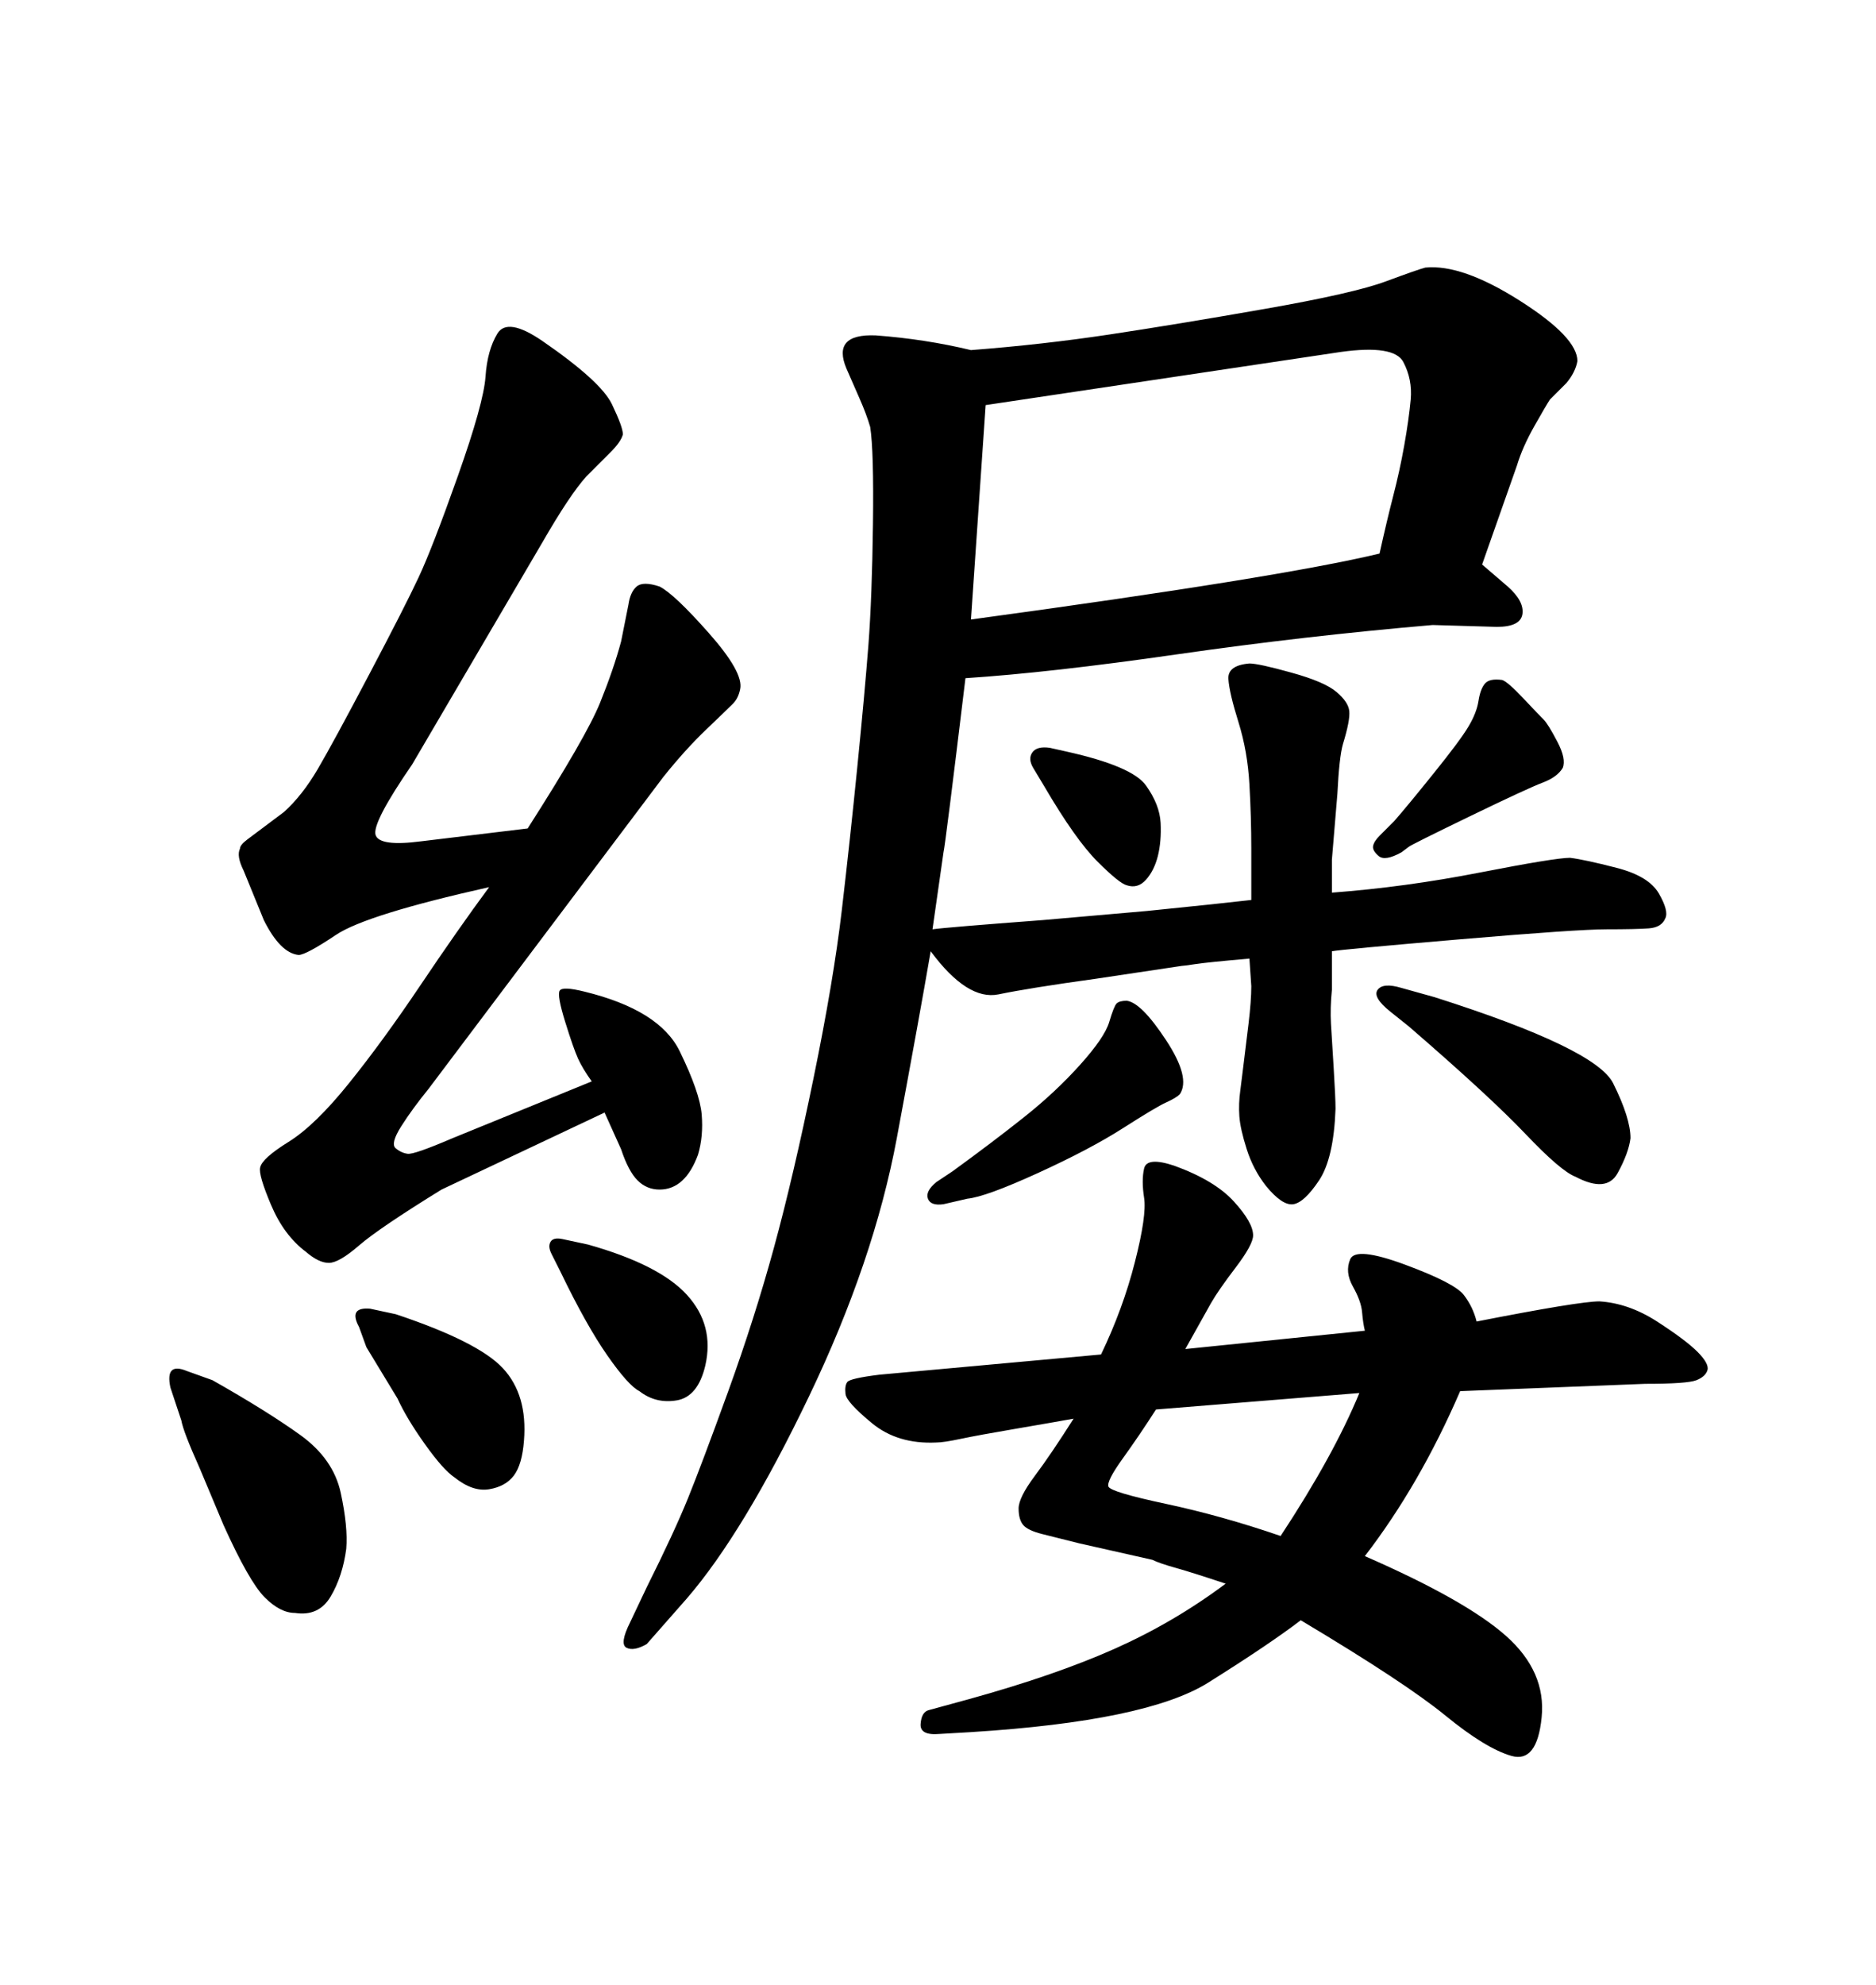 <svg xmlns="http://www.w3.org/2000/svg" xmlns:xlink="http://www.w3.org/1999/xlink" width="300" height="317.285"><path d="M149.12 148.54L149.12 148.54Q151.17 148.24 166.70 147.07L166.70 147.07L183.40 145.61Q195.12 144.43 200.10 143.85L200.10 143.85L200.10 135.64Q200.10 130.66 199.80 125.39Q199.51 120.12 198.05 115.43Q196.58 110.74 196.44 108.54Q196.29 106.35 199.80 106.05L199.80 106.05Q201.27 106.05 206.54 107.52Q211.82 108.98 213.72 110.60Q215.63 112.21 215.77 113.67Q215.92 115.14 214.75 118.95L214.75 118.95Q214.16 121.00 213.87 126.86L213.87 126.86L212.99 137.40L212.99 142.68Q224.71 141.80 236.72 139.45Q248.73 137.11 251.07 137.11L251.07 137.11Q253.42 137.40 258.54 138.72Q263.67 140.04 265.28 142.82Q266.89 145.61 266.31 146.78L266.31 146.78Q265.72 148.24 263.67 148.39Q261.62 148.54 256.93 148.54Q252.25 148.54 233.35 150.15Q214.45 151.76 212.99 152.05L212.99 152.05L212.99 158.20Q212.70 161.13 212.84 163.62Q212.99 166.11 213.28 170.80Q213.57 175.49 213.57 177.25L213.57 177.25Q213.28 185.16 210.94 188.67Q208.59 192.19 206.84 192.48Q205.08 192.77 202.44 189.55L202.44 189.55Q200.39 186.91 199.37 183.69Q198.34 180.47 198.19 178.42Q198.05 176.37 198.34 174.32L198.34 174.32Q198.34 174.32 198.78 170.80Q199.22 167.29 199.66 163.62Q200.10 159.96 200.10 157.62L200.10 157.62L199.80 153.22Q193.07 153.81 191.16 154.10Q189.26 154.39 188.96 154.39L188.96 154.39L175.20 156.45Q164.65 157.91 159.67 158.94Q154.69 159.96 148.83 152.05L148.83 152.05Q147.07 162.30 143.41 181.93Q139.75 201.56 129.35 223.24Q118.95 244.92 109.86 255.47L109.86 255.47L103.42 262.79Q101.37 263.96 100.20 263.38Q99.02 262.79 100.78 259.28L100.78 259.28L103.42 253.71Q107.81 244.92 110.01 239.50Q112.21 234.08 116.46 222.36Q120.70 210.64 123.78 199.37Q126.86 188.09 130.08 172.41Q133.30 156.74 134.62 145.46Q135.94 134.18 137.11 122.46Q138.28 110.74 138.87 103.13Q139.45 95.51 139.60 83.79Q139.75 72.07 139.16 68.26L139.16 68.26Q138.57 66.21 137.40 63.57L137.40 63.57L135.35 58.89Q133.01 53.32 140.04 53.61L140.04 53.61Q147.95 54.20 155.27 55.96L155.27 55.96Q166.70 55.08 177.39 53.47Q188.09 51.86 202.29 49.37Q216.50 46.88 221.63 44.97Q226.76 43.07 227.93 42.77L227.93 42.77Q233.79 42.19 243.02 48.05Q252.25 53.91 252.25 57.71L252.25 57.71Q251.95 59.47 250.49 61.23L250.49 61.23L247.85 63.87Q247.27 64.75 245.36 68.12Q243.46 71.48 242.58 74.41L242.58 74.41L237.01 90.23L241.11 93.75Q243.75 96.09 243.46 98.14Q243.16 100.20 239.36 100.20L239.36 100.20L229.10 99.90Q208.59 101.66 188.23 104.59Q167.87 107.52 154.39 108.40L154.39 108.40Q151.17 135.06 150.88 136.23L150.88 136.23L149.12 148.54ZM155.27 99.02L155.27 99.02Q204.79 92.29 220.61 88.48L220.61 88.48Q221.78 83.20 222.80 79.25Q223.83 75.29 224.56 71.19Q225.29 67.09 225.59 63.87Q225.88 60.64 224.41 57.86Q222.95 55.08 214.45 56.25L214.45 56.25L157.62 64.75Q156.45 81.74 155.27 99.02ZM29.88 219.14L29.88 219.14L33.98 220.61Q42.77 225.59 48.05 229.39Q53.32 233.20 54.49 238.62Q55.66 244.04 55.37 247.56L55.37 247.56Q54.79 251.95 52.88 255.18Q50.98 258.40 47.17 257.81L47.17 257.81Q44.82 257.81 42.33 255.32Q39.84 252.83 35.74 243.75L35.74 243.75L31.93 234.67Q29.30 228.81 29.00 227.05L29.00 227.05L27.25 221.78Q26.37 217.68 29.88 219.14ZM58.59 215.33L58.59 215.33L57.42 212.11Q55.66 208.89 59.18 209.18L59.18 209.18L63.28 210.06Q76.46 214.45 80.42 218.70Q84.38 222.95 83.79 230.27L83.79 230.27Q83.50 234.08 82.18 235.84Q80.86 237.60 78.22 238.04Q75.59 238.48 72.66 236.13L72.66 236.13Q70.90 234.96 67.97 230.86Q65.04 226.76 63.57 223.54L63.57 223.54L58.59 215.33ZM78.22 141.80L78.22 141.80Q58.59 146.19 53.76 149.41Q48.93 152.64 47.75 152.64L47.75 152.64Q44.82 152.34 42.19 147.07L42.19 147.07L38.96 139.16Q37.79 136.82 38.38 135.64L38.38 135.64Q38.38 135.06 39.55 134.18L39.55 134.18L45.41 129.79Q48.34 127.15 50.83 122.90Q53.32 118.65 59.03 107.81Q64.75 96.97 66.94 92.29Q69.14 87.60 73.24 76.03Q77.34 64.45 77.64 60.21Q77.93 55.96 79.54 53.32Q81.15 50.68 86.72 54.49L86.72 54.49Q96.09 60.94 97.85 64.60Q99.61 68.26 99.61 69.43L99.61 69.43Q99.32 70.61 97.56 72.36L97.56 72.36L93.75 76.17Q91.11 79.10 86.72 86.72L86.72 86.72L65.92 122.17Q59.47 131.54 60.06 133.45Q60.64 135.35 67.38 134.47L67.38 134.47L84.38 132.42Q93.75 117.77 95.95 112.35Q98.14 106.93 99.32 102.54L99.32 102.54L100.49 96.68Q100.78 94.63 101.81 93.75Q102.83 92.87 105.47 93.75L105.47 93.75Q107.81 94.92 113.38 101.22Q118.95 107.52 118.36 110.16L118.36 110.16Q118.07 111.62 117.19 112.50Q116.31 113.38 112.94 116.60Q109.57 119.82 106.05 124.22L106.05 124.22L68.55 174.02Q65.92 177.25 64.16 180.03Q62.40 182.81 63.28 183.54Q64.16 184.28 65.19 184.42Q66.21 184.57 72.36 181.93L72.36 181.93L94.63 172.85Q93.16 170.80 92.43 169.19Q91.70 167.58 90.38 163.33Q89.06 159.08 89.50 158.35Q89.94 157.62 93.46 158.50L93.46 158.50Q105.47 161.43 108.69 168.02Q111.91 174.61 112.21 178.13Q112.50 181.64 111.62 184.57L111.62 184.57Q109.57 190.14 105.47 190.14L105.47 190.14Q103.42 190.14 101.95 188.67Q100.49 187.21 99.32 183.69L99.32 183.69L96.68 177.83L70.61 190.14Q60.64 196.29 57.42 199.07Q54.20 201.86 52.59 201.86Q50.98 201.86 48.93 200.10L48.93 200.10Q45.41 197.46 43.36 192.63Q41.31 187.79 41.60 186.62L41.60 186.62Q41.89 185.16 46.14 182.52Q50.39 179.88 55.81 173.14Q61.23 166.41 67.24 157.47Q73.24 148.54 78.22 141.80ZM154.69 191.60L154.69 191.60L150.88 192.48Q148.83 192.77 148.39 191.60Q147.95 190.43 149.71 188.96L149.71 188.96L152.34 187.21Q158.79 182.52 163.77 178.56Q168.75 174.61 172.71 170.21Q176.66 165.82 177.39 163.33Q178.13 160.84 178.56 160.40Q179.00 159.96 180.18 159.96L180.18 159.96Q182.52 160.25 186.47 166.26Q190.43 172.27 188.67 174.90L188.67 174.90Q188.09 175.49 186.47 176.22Q184.86 176.95 179.59 180.32Q174.32 183.69 165.97 187.50Q157.62 191.31 154.69 191.60ZM166.99 125.68L166.99 125.68L165.23 122.75Q164.36 121.29 165.09 120.26Q165.82 119.24 167.87 119.53L167.87 119.53L170.51 120.12Q181.05 122.46 183.25 125.54Q185.45 128.61 185.60 131.54Q185.74 134.47 185.16 136.82L185.16 136.82Q184.57 139.16 183.25 140.63Q181.93 142.09 180.18 141.50L180.18 141.50Q179.00 141.21 175.49 137.70Q171.97 134.18 166.99 125.68ZM225.29 135.35L225.29 135.35L224.12 136.23Q221.48 137.70 220.46 136.82Q219.43 135.94 219.58 135.21Q219.73 134.47 220.61 133.59L220.61 133.59L222.95 131.25Q225 128.91 229.25 123.63Q233.50 118.36 234.81 116.16Q236.13 113.96 236.43 112.06Q236.72 110.16 237.45 109.28Q238.18 108.40 240.23 108.69L240.23 108.69Q241.11 108.98 243.60 111.62Q246.09 114.26 246.83 114.99Q247.56 115.72 249.02 118.51Q250.49 121.29 249.90 122.75L249.90 122.75Q249.02 124.22 246.68 125.10Q244.34 125.98 234.96 130.52Q225.59 135.06 225.29 135.35ZM225.29 164.06L225.29 164.06L222.36 161.72Q219.43 159.38 220.31 158.20Q221.19 157.03 224.12 157.91L224.12 157.91L229.39 159.38Q255.18 167.58 257.96 173.14Q260.74 178.71 260.74 181.93L260.74 181.93Q260.45 184.28 258.69 187.50Q256.93 190.72 251.95 188.09L251.95 188.09Q249.61 187.21 243.90 181.20Q238.18 175.20 225.29 164.06ZM89.65 203.32L89.65 203.32L88.18 200.39Q87.60 199.22 88.04 198.49Q88.48 197.75 89.94 198.05L89.94 198.05L94.04 198.93Q105.47 202.15 109.86 206.98Q114.26 211.82 112.79 218.26L112.79 218.26Q111.62 223.24 108.25 223.83Q104.88 224.41 102.25 222.36L102.25 222.36Q100.49 221.48 97.12 216.65Q93.75 211.82 89.65 203.32ZM193.65 208.30L189.55 215.63L218.26 212.70Q217.97 211.52 217.82 209.77Q217.68 208.01 216.36 205.66Q215.04 203.32 215.92 201.27Q216.80 199.22 224.71 202.15Q232.62 205.08 234.08 206.98Q235.55 208.89 236.13 211.23L236.13 211.23Q252.54 208.01 255.76 208.01L255.76 208.01Q260.45 208.30 264.99 211.23Q269.53 214.16 271.44 216.06Q273.34 217.97 273.05 218.99Q272.75 220.02 271.29 220.61Q269.82 221.19 263.09 221.19L263.09 221.19L233.50 222.36Q227.05 237.30 218.26 248.73L218.26 248.73Q234.38 255.76 240.82 261.47Q247.27 267.19 246.53 274.51Q245.80 281.84 241.70 280.66Q237.60 279.49 231.15 274.22Q224.71 268.95 208.01 258.98L208.01 258.98Q203.03 262.79 193.21 268.95Q183.40 275.10 155.27 276.86L155.27 276.86L150.29 277.15Q147.07 277.44 147.22 275.54Q147.36 273.63 148.54 273.34L148.54 273.34L154.98 271.58Q168.75 267.77 178.27 263.53Q187.79 259.28 196.00 253.13L196.00 253.13Q190.72 251.37 188.09 250.63Q185.45 249.90 184.28 249.32L184.28 249.32L172.56 246.68L166.70 245.21Q164.36 244.63 163.62 243.75Q162.89 242.87 162.89 241.11Q162.89 239.36 165.53 235.84Q168.16 232.32 171.68 226.76L171.68 226.76Q168.46 227.34 162.45 228.37Q156.45 229.39 153.66 229.98Q150.88 230.57 149.71 230.57L149.71 230.57Q143.55 230.86 139.45 227.49Q135.35 224.12 135.21 222.80Q135.06 221.48 135.50 220.90Q135.94 220.31 140.63 219.73L140.63 219.73L176.07 216.50Q179.59 209.18 181.49 201.71Q183.40 194.24 182.96 191.46Q182.52 188.67 182.96 186.77Q183.40 184.86 187.79 186.33L187.79 186.33Q194.24 188.67 197.31 192.04Q200.39 195.41 200.39 197.46L200.39 197.46Q200.39 198.93 197.61 202.59Q194.82 206.25 193.65 208.30L193.65 208.30ZM217.38 222.66L217.38 222.66L184.86 225.29Q182.23 229.39 179.59 233.06Q176.95 236.72 177.25 237.60Q177.54 238.48 186.47 240.38Q195.41 242.29 204.79 245.51L204.79 245.51Q213.28 232.62 217.38 222.66Z"/></svg>